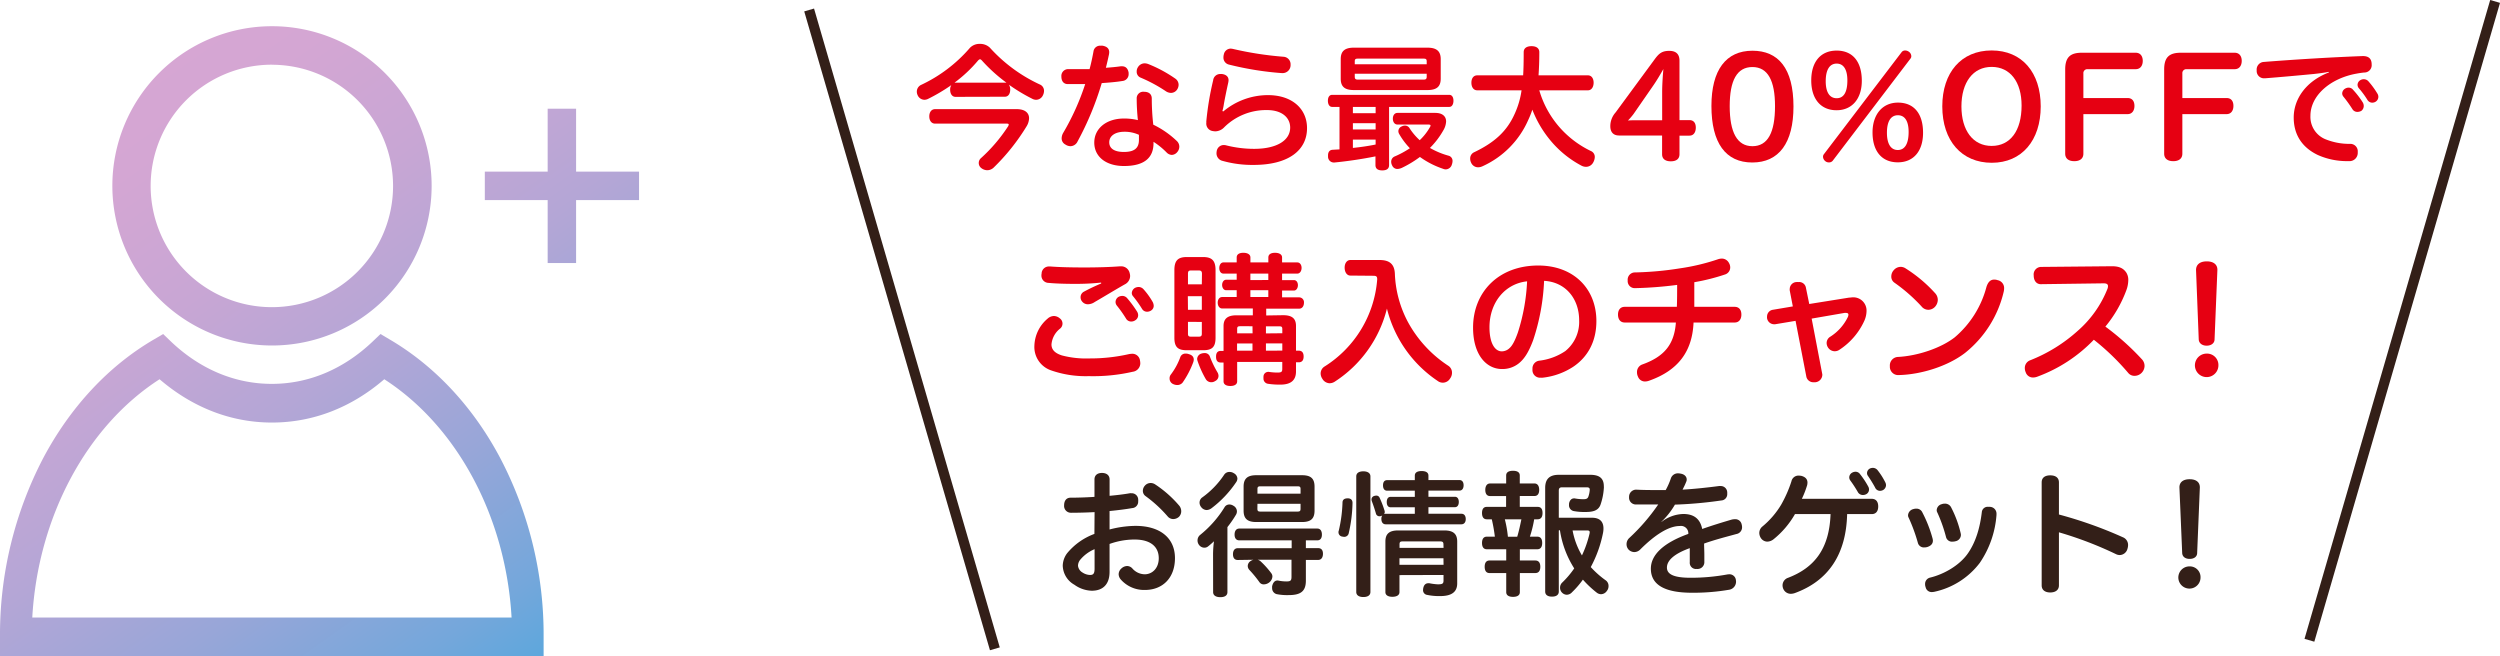 <svg xmlns="http://www.w3.org/2000/svg" xmlns:xlink="http://www.w3.org/1999/xlink" viewBox="0 0 734.3 192.71"><defs><style>.cls-1{fill:url(#名称未設定グラデーション_8);}.cls-2{fill:url(#名称未設定グラデーション_8-2);}.cls-3{fill:url(#名称未設定グラデーション_8-3);}.cls-4{fill:#e60012;}.cls-5{fill:#331f18;}.cls-6{fill:none;stroke:#331f18;stroke-miterlimit:10;stroke-width:3px;}</style><linearGradient id="名称未設定グラデーション_8" x1="39.47" y1="-2.26" x2="190.22" y2="210.09" gradientUnits="userSpaceOnUse"><stop offset="0" stop-color="#d8a6d3"/><stop offset="0.16" stop-color="#d4a6d3"/><stop offset="0.32" stop-color="#c8a6d4"/><stop offset="0.48" stop-color="#b4a6d6"/><stop offset="0.64" stop-color="#98a6d8"/><stop offset="0.8" stop-color="#74a7db"/><stop offset="0.95" stop-color="#48a7de"/><stop offset="1" stop-color="#3aa7df"/></linearGradient><linearGradient id="名称未設定グラデーション_8-2" x1="-15.89" y1="37.04" x2="134.86" y2="249.39" xlink:href="#名称未設定グラデーション_8"/><linearGradient id="名称未設定グラデーション_8-3" x1="96.13" y1="-42.49" x2="246.88" y2="169.86" xlink:href="#名称未設定グラデーション_8"/></defs><g id="レイヤー_2" data-name="レイヤー 2"><g id="レイヤー_1-2" data-name="レイヤー 1"><path class="cls-1" d="M79.84,101.48A46.89,46.89,0,1,0,33,54.57,46.92,46.92,0,0,0,79.84,101.48Zm0-82.46A35.6,35.6,0,1,1,44.25,54.61,35.62,35.62,0,0,1,79.84,19Z"/><path class="cls-2" d="M114.38,99.66l-2.62-1.55-2.29,2.19c-8.54,8.13-18.77,12.45-29.63,12.45s-21.1-4.32-29.64-12.45l-2.28-2.19-2.63,1.55c-13.37,7.77-24.68,19.91-32.7,35.09A112.2,112.2,0,0,0,0,187v5.69H159.67v-5.64a111.74,111.74,0,0,0-12.62-52.27C139.07,119.61,127.75,107.48,114.38,99.66ZM9.48,181.39c1.65-29.37,15.85-56.14,37.39-70,9.7,8.32,21,12.72,33,12.72s23.31-4.36,33-12.72c21.5,13.86,35.74,40.59,37.39,70Z"/><polygon class="cls-3" points="187.7 50.41 169.21 50.41 169.21 31.93 160.86 31.93 160.86 50.41 142.4 50.41 142.4 58.77 160.86 58.77 160.86 77.26 169.21 77.26 169.21 58.77 187.7 58.77 187.7 50.41"/><path class="cls-4" d="M280.65,28.45c-1,0-1.57-.9-1.57-2.08a2.46,2.46,0,0,1,.35-1.38,52.39,52.39,0,0,1-6.91,4.09,2.53,2.53,0,0,1-1,.23,2.22,2.22,0,0,1-2-1.37,2.38,2.38,0,0,1-.23-1,2.18,2.18,0,0,1,1.25-2,42.89,42.89,0,0,0,14.34-10.88,3.9,3.9,0,0,1,2.95-1.17A4.08,4.08,0,0,1,290.74,14a45.44,45.44,0,0,0,14.65,10.8,2,2,0,0,1,1.26,1.92,2.94,2.94,0,0,1-.32,1.26,2.22,2.22,0,0,1-2,1.33,2.34,2.34,0,0,1-1-.23,51.09,51.09,0,0,1-7-4.21,2.59,2.59,0,0,1,.39,1.46c0,1.18-.55,2.08-1.57,2.08Zm18,3.61c2.35,0,3.61,1.06,3.61,2.67a4.81,4.81,0,0,1-.75,2.4,61.41,61.41,0,0,1-9.7,12.14A2.79,2.79,0,0,1,290,50a2.9,2.9,0,0,1-1.77-.63,1.85,1.85,0,0,1-.75-1.49,1.88,1.88,0,0,1,.67-1.45A47,47,0,0,0,296,37.25a1.25,1.25,0,0,0,.28-.67c0-.2-.2-.27-.59-.27H274.64c-1.06,0-1.69-.91-1.69-2.13s.63-2.12,1.69-2.12Zm-3.42-7.77a1.29,1.29,0,0,1,.39,0,47,47,0,0,1-7.15-6.45c-.27-.31-.47-.43-.62-.43s-.4.16-.63.43a40.22,40.22,0,0,1-6.88,6.45.88.88,0,0,1,.32,0Z"/><path class="cls-4" d="M316.51,41.53a2.35,2.35,0,0,1-2.09,1.41,2.78,2.78,0,0,1-1.53-.51,2,2,0,0,1-1.06-1.84A3.32,3.32,0,0,1,312.3,39a71.85,71.85,0,0,0,6.44-14.3c-1.1,0-2.31,0-3.53,0h-1.57c-1.22,0-1.89-.87-1.89-2.2a2,2,0,0,1,2-2.2h2.59c1.26,0,2.51,0,3.69,0,.47-1.73.83-3.46,1.14-5.14a1.94,1.94,0,0,1,2.12-1.73,2.93,2.93,0,0,1,.59,0c1.22.23,1.92.82,1.92,1.92a5.26,5.26,0,0,1-.07.63c-.24,1.14-.55,2.51-.91,3.93,1.57-.12,3-.24,4.36-.44a1.75,1.75,0,0,1,.39,0c1.1,0,1.73.7,1.93,1.88v.32a2,2,0,0,1-1.85,2.12c-1.84.31-4,.47-6.05.62A88.39,88.39,0,0,1,316.51,41.53Zm22.3.51c0,4.12-2.47,6.72-8.68,6.72-5.3,0-8.72-2.75-8.72-6.88s3.54-7.07,8.72-7.07a17.13,17.13,0,0,1,4.09.47,62,62,0,0,1-.35-6.32,1.92,1.92,0,0,1,2.19-2c1.3,0,2.24.63,2.24,2a68.14,68.14,0,0,0,.44,7.66,26.85,26.85,0,0,1,6.91,4.79,2.28,2.28,0,0,1,.74,1.65,2.44,2.44,0,0,1-.58,1.57,2.19,2.19,0,0,1-1.61.87,2.25,2.25,0,0,1-1.5-.67,22.29,22.29,0,0,0-3.89-3.18Zm-8.56-3.34c-2.71,0-4.44,1.22-4.44,3.1s1.61,2.83,4.29,2.83c2.94,0,4.43-1,4.43-3.53,0-.47,0-.91,0-1.5A10,10,0,0,0,330.25,38.7Zm14.93-15.63a2.22,2.22,0,0,1,1,1.84,2.6,2.6,0,0,1-.43,1.38,2.2,2.2,0,0,1-1.81,1,2.85,2.85,0,0,1-1.41-.43,43.75,43.75,0,0,0-7.58-4.09A1.83,1.83,0,0,1,333.87,21a2.23,2.23,0,0,1,.39-1.3,2.32,2.32,0,0,1,1.92-1.1,3.26,3.26,0,0,1,1.06.2A39.1,39.1,0,0,1,345.18,23.07Z"/><path class="cls-4" d="M359.31,32.73a20.41,20.41,0,0,1,13.12-4.79c7.07,0,11.47,4,11.47,9.7,0,6.48-5.42,10.8-15.67,10.8a32.2,32.2,0,0,1-9.11-1.18A2.27,2.27,0,0,1,357.31,45a4.68,4.68,0,0,1,.08-.71,2.1,2.1,0,0,1,2.08-1.69,2.92,2.92,0,0,1,.79.12,33.5,33.5,0,0,0,8.09,1c6.6,0,10.6-2.44,10.6-6.25,0-2.78-2.24-5.14-6.83-5.14a17.51,17.51,0,0,0-12.49,5A3.75,3.75,0,0,1,357,38.58a4.78,4.78,0,0,1-.75-.08A2.2,2.2,0,0,1,354.33,36a1.87,1.87,0,0,1,0-.47,85.18,85.18,0,0,1,2-11.94,2.06,2.06,0,0,1,2.12-1.85,1.87,1.87,0,0,1,.47,0c1.22.16,1.93.79,1.93,1.81a4.34,4.34,0,0,1-.08.67c-.55,2.47-1.06,5-1.3,6.4a14.44,14.44,0,0,1-.43,2ZM377,16.67A2.21,2.21,0,0,1,379.07,19v.27a2.34,2.34,0,0,1-2.47,2.2h-.16a91.18,91.18,0,0,1-15.51-2.51,2.09,2.09,0,0,1-1.58-2.16,3,3,0,0,1,.12-.83,2.07,2.07,0,0,1,2-1.69,3.77,3.77,0,0,1,.62.08A99.54,99.54,0,0,0,377,16.67Z"/><path class="cls-4" d="M391.28,31.4c-.82,0-1.25-.79-1.25-1.81s.43-1.73,1.25-1.73h34.41c.79,0,1.22.71,1.22,1.73s-.43,1.81-1.22,1.81H408V48.48c0,1.06-.67,1.57-2,1.57s-2-.51-2-1.57V45.93c-4.05.82-8.41,1.45-12.06,1.8h-.23A1.7,1.7,0,0,1,390.07,46v-.36c0-1,.47-1.61,1.37-1.65l2-.11V31.4Zm28-17.4c2.75,0,3.89,1.1,3.89,3.37v5.74c0,2.28-1.14,3.34-3.89,3.34H397.65c-2.75,0-3.85-1.06-3.85-3.34V17.37c0-2.27,1.1-3.37,3.85-3.37ZM397.37,33.24h6.68V31.4h-6.68Zm0,4.79h6.68V36.19h-6.68Zm0,5.42c2.2-.23,4.48-.55,6.68-1V41h-6.68Zm21.68-24.58V18c0-.63-.27-.78-.9-.78H398.79c-.59,0-.87.15-.87.78v.87Zm-21.13,3.69c0,.63.28.82.87.82h19.36c.63,0,.9-.19.9-.82v-.9H397.92Zm23.65,10.6c2.08,0,3.18,1,3.18,2.52a5.63,5.63,0,0,1-.83,2.63A23.61,23.61,0,0,1,420,43.45a23.24,23.24,0,0,0,5.46,2.28,1.55,1.55,0,0,1,1.18,1.57,3.14,3.14,0,0,1-.19,1,1.92,1.92,0,0,1-1.77,1.45,1.86,1.86,0,0,1-.79-.16,25.42,25.42,0,0,1-6.83-3.49,31.7,31.7,0,0,1-5.34,3.22,3.6,3.6,0,0,1-1.26.31,1.66,1.66,0,0,1-1.57-1.06,2.2,2.2,0,0,1-.27-1.06,1.66,1.66,0,0,1,1.06-1.57,27.68,27.68,0,0,0,4.43-2.4A20.92,20.92,0,0,1,411,39.41a1.69,1.69,0,0,1-.27-.91,1.53,1.53,0,0,1,1-1.37,2,2,0,0,1,.94-.24,1.53,1.53,0,0,1,1.33.75A17.81,17.81,0,0,0,417,41.18a16.47,16.47,0,0,0,2.95-3.74,1.17,1.17,0,0,0,.23-.59c0-.19-.23-.27-.7-.27h-9c-.86,0-1.37-.75-1.37-1.73s.51-1.69,1.37-1.69Z"/><path class="cls-4" d="M452.12,26.53a28.61,28.61,0,0,0,6.25,11.19,28.87,28.87,0,0,0,8.91,6.64,1.87,1.87,0,0,1,1.14,1.8,3.51,3.51,0,0,1-.47,1.57A2.39,2.39,0,0,1,465.83,49a2.94,2.94,0,0,1-1.34-.35,30.15,30.15,0,0,1-9.58-8,32.15,32.15,0,0,1-4.83-8.44,25.66,25.66,0,0,1-1.22,3.06,26.61,26.61,0,0,1-13.39,13.55,3.11,3.11,0,0,1-1.3.32,2.22,2.22,0,0,1-2.08-1.38,2.66,2.66,0,0,1-.27-1.21A2,2,0,0,1,433,44.71c6-2.87,9.63-6.17,11.91-11.31a24.79,24.79,0,0,0,2-6.87h-13c-1.14,0-1.73-1-1.73-2.24s.59-2.16,1.73-2.16h13.47c.12-2,.16-4.21.16-6.8,0-1.22.94-1.77,2.31-1.77s2.28.59,2.28,1.77c0,2.44-.08,4.68-.23,6.8h14.49c1.14,0,1.69,1,1.69,2.16s-.55,2.24-1.69,2.24Z"/><path class="cls-4" d="M475.57,39.8c-1.61,0-2.59-.9-2.59-2.75a6.08,6.08,0,0,1,1.53-4l11.58-15.75c1.18-1.57,2.05-2.36,4.21-2.36,1.84,0,3,.82,3,2.91V35.28h2.91c1.33,0,1.88.95,1.88,2.2s-.55,2.36-1.88,2.36h-2.91V45.3c0,1.37-.94,2.08-2.55,2.08s-2.56-.71-2.56-2.08V39.8Zm4.24-6.32a20.49,20.49,0,0,1-1.65,1.92c.82-.08,1.81-.08,2.51-.08h7.54V27c0-1.85.16-4.56.36-6.72-.83,1.45-1.85,3.22-2.91,4.75Z"/><path class="cls-4" d="M526.78,31.28c0,10.72-4.28,16.45-12.1,16.45s-12-5.73-12-16.61c0-10.56,4.28-16.22,12.05-16.22C522.27,14.9,526.78,20,526.78,31.28Zm-18.73-.08c0,7.62,2.16,11.74,6.67,11.74s6.64-4,6.64-11.78c0-7.42-2.08-11.47-6.64-11.47S508.05,23.66,508.05,31.2Z"/><path class="cls-4" d="M546.85,23.74c0,5.22-2.83,8.64-7.42,8.64S532,29.12,532,23.62s2.79-8.76,7.47-8.76S546.85,18.08,546.85,23.74Zm-8.52,23.44a1.36,1.36,0,0,1-1.14.52,1.56,1.56,0,0,1-1.1-.4,1.7,1.7,0,0,1-.63-1.25,1.2,1.2,0,0,1,.28-.79l22.85-30a1.26,1.26,0,0,1,1-.43,1.86,1.86,0,0,1,1.06.35,1.65,1.65,0,0,1,.74,1.34,1.11,1.11,0,0,1-.23.67Zm-2.08-23.33c0,3.23,1.13,5,3.22,5s3.14-1.8,3.14-5.22c0-3.18-1.1-4.95-3.14-4.95S536.25,20.44,536.25,23.85ZM564.84,39c0,5.34-2.75,8.68-7.42,8.68S550,44.44,550,38.9c0-5.27,2.91-8.76,7.47-8.76C562.13,30.14,564.84,33.32,564.84,39Zm-10.61,0c0,3.26,1.14,5.06,3.19,5.06s3.18-1.8,3.18-5.3c0-3.18-1.1-4.91-3.15-4.91S554.23,35.6,554.23,39Z"/><path class="cls-4" d="M599.4,31.24c0,10-5.54,16.57-14.37,16.57s-14.54-6.44-14.54-16.57c0-9.94,5.58-16.42,14.5-16.42S599.4,21.3,599.4,31.24Zm-23.29,0c0,7.11,3.42,11.62,8.88,11.62s8.79-4.43,8.79-11.86c0-6.91-3.33-11.35-8.79-11.35S576.11,24.17,576.11,31.28Z"/><path class="cls-4" d="M611.93,45.14c0,1.42-1,2.2-2.67,2.2s-2.67-.78-2.67-2.2V20.4c0-3.54,1.45-4.91,4.87-4.91h15.83c1.37,0,2.08,1,2.08,2.39s-.71,2.44-2.08,2.44H613.15a1.15,1.15,0,0,0-1.22,1.26V28.8h13c1.37,0,2,.95,2,2.32s-.71,2.4-2,2.4h-13Z"/><path class="cls-4" d="M641,45.14c0,1.42-1,2.2-2.67,2.2s-2.67-.78-2.67-2.2V20.4c0-3.54,1.45-4.91,4.87-4.91h15.83c1.37,0,2.08,1,2.08,2.39s-.71,2.44-2.08,2.44H642.17A1.15,1.15,0,0,0,641,21.58V28.8h13c1.38,0,2,.95,2,2.32s-.7,2.4-2,2.4H641Z"/><path class="cls-4" d="M684,21.11c-1.61.31-3.11.47-4.36.62-4.95.47-9.78.91-14.26,1.26h-.2a2.14,2.14,0,0,1-2.35-2.12v-.28a2.23,2.23,0,0,1,2-2.39c8.95-.71,19.87-1.38,29.1-1.73h.12c1.73,0,2.48.83,2.55,2.24v.16a2.16,2.16,0,0,1-2.23,2.43c-.67.08-1.34.16-2.17.32C684.43,23,678.62,28.1,678.62,34a7.1,7.1,0,0,0,4.67,7,18.74,18.74,0,0,0,6.87,1.26,2.19,2.19,0,0,1,2.36,2.35v.28a2.42,2.42,0,0,1-2.67,2.43,20.93,20.93,0,0,1-9.07-1.8c-4.52-2.16-7.07-5.86-7.07-11,0-5.5,3.69-10.72,10.33-13.24Zm5.81,4.63a1.66,1.66,0,0,1,1.33.63A26.2,26.2,0,0,1,694,30.1a2.07,2.07,0,0,1,.28,1,1.8,1.8,0,0,1-.75,1.49,2.63,2.63,0,0,1-1.1.28,1.69,1.69,0,0,1-1.49-.83,38,38,0,0,0-2.63-3.65,1.54,1.54,0,0,1-.36-.94,1.68,1.68,0,0,1,.87-1.42A2,2,0,0,1,689.81,25.74Zm4.48-2.47a1.79,1.79,0,0,1,1.37.62,24.29,24.29,0,0,1,2.59,3.54,1.79,1.79,0,0,1,.32,1,1.71,1.71,0,0,1-.75,1.41,1.92,1.92,0,0,1-1,.32,1.69,1.69,0,0,1-1.49-.87,25.73,25.73,0,0,0-2.52-3.41,1.62,1.62,0,0,1-.35-.95,1.64,1.64,0,0,1,.86-1.41A1.85,1.85,0,0,1,694.29,23.27Z"/><path class="cls-5" d="M321.5,150.42c-2.24.12-4.87.19-6.95.19a2,2,0,0,1-2-2.16c0-1.33.62-2.27,1.92-2.27,2,0,4.6-.08,7-.24v-5.11c0-1.25.87-1.92,2.2-1.92s2.24.67,2.24,1.92v4.8c2.12-.2,4.2-.44,5.93-.75a1.87,1.87,0,0,1,.47,0,1.89,1.89,0,0,1,2,1.81,2.69,2.69,0,0,1,0,.55,1.89,1.89,0,0,1-1.77,2c-2,.35-4.28.63-6.64.86v5.42a30.75,30.75,0,0,1,7.62-1.06c7.3,0,11.59,3.62,11.59,9.47s-3.66,9.35-8.8,9.35a9.13,9.13,0,0,1-7.11-3.07,2.45,2.45,0,0,1-.63-1.57,2.31,2.31,0,0,1,.83-1.69,2.54,2.54,0,0,1,1.64-.7,2.1,2.1,0,0,1,1.54.7,4.91,4.91,0,0,0,3.65,1.73c2.2,0,4.12-1.77,4.12-4.71,0-3.34-2.35-5.5-7.11-5.5a21.76,21.76,0,0,0-7.34,1.3v8.21c0,3.61-1.92,5.53-5.22,5.53a9.15,9.15,0,0,1-5.11-1.76,6.63,6.63,0,0,1-3.42-5.62,6.31,6.31,0,0,1,1.3-3.65,18.82,18.82,0,0,1,8-5.66Zm0,10.88a11.09,11.09,0,0,0-4.24,3.14,2.86,2.86,0,0,0-.63,1.73,2.64,2.64,0,0,0,1.34,2,4.27,4.27,0,0,0,2.2.71c1,0,1.33-.47,1.33-1.89Zm24.9-12.73a2.59,2.59,0,0,1,.55,1.57,2.31,2.31,0,0,1-.66,1.65,2.53,2.53,0,0,1-1.69.67,2.14,2.14,0,0,1-1.61-.75,38.07,38.07,0,0,0-6.52-6,1.88,1.88,0,0,1-.79-1.57,2.28,2.28,0,0,1,.63-1.53,2.23,2.23,0,0,1,1.69-.74,2.39,2.39,0,0,1,1.33.43A33.19,33.19,0,0,1,346.4,148.57Z"/><path class="cls-5" d="M356.3,162.91a29.73,29.73,0,0,1,.27-3.93,22.66,22.66,0,0,1-1.76,1.53,1.72,1.72,0,0,1-1.06.36,2,2,0,0,1-1.61-.87,2.12,2.12,0,0,1-.4-1.26,2.06,2.06,0,0,1,.75-1.61,31.72,31.72,0,0,0,7.15-8.09,1.62,1.62,0,0,1,1.45-.86,2.19,2.19,0,0,1,1.22.39,1.91,1.91,0,0,1,1,1.61,2,2,0,0,1-.24.94,31.8,31.8,0,0,1-2.55,3.7v19.09c0,1-.78,1.49-2.08,1.49s-2.12-.51-2.12-1.49Zm7.15-22.35a1.9,1.9,0,0,1-.32,1,31.9,31.9,0,0,1-7.26,7.7,2.56,2.56,0,0,1-1.46.55,2.09,2.09,0,0,1-1.57-.83,2.12,2.12,0,0,1-.51-1.33,1.87,1.87,0,0,1,.83-1.57,25.7,25.7,0,0,0,6.4-6.64,1.81,1.81,0,0,1,1.57-.82,2.27,2.27,0,0,1,1.3.39A1.88,1.88,0,0,1,363.45,140.56Zm.11,23.92c-.94,0-1.41-.63-1.41-1.69s.47-1.77,1.41-1.77h15.83v-2.31H364c-.95,0-1.38-.71-1.38-1.69s.43-1.77,1.38-1.77h22.93c.91,0,1.34.75,1.34,1.77s-.43,1.69-1.34,1.69h-3.37V161h3.61c.9,0,1.41.55,1.41,1.65s-.51,1.81-1.41,1.81h-3.61v6.09c0,3.1-1.5,4.24-5,4.24a15.89,15.89,0,0,1-3.58-.28,1.79,1.79,0,0,1-1.33-1.84,1.83,1.83,0,0,1,0-.47c.23-1.1.82-1.69,1.49-1.69a.51.51,0,0,1,.24,0,11.93,11.93,0,0,0,2.47.27c1.18,0,1.49-.23,1.49-1.37v-5h-9.93a2.09,2.09,0,0,1,.82.43,25.65,25.65,0,0,1,3.18,3.54,1.55,1.55,0,0,1,.32.94,2.36,2.36,0,0,1-.95,1.77,2.63,2.63,0,0,1-1.53.55,1.51,1.51,0,0,1-1.29-.59,34.29,34.29,0,0,0-3-3.66,1.71,1.71,0,0,1-.47-1.14,1.76,1.76,0,0,1,.82-1.45,2.83,2.83,0,0,1,.83-.39Zm18.86-24.9c2.63,0,3.69,1,3.69,3.38v7c0,2.35-1.06,3.37-3.69,3.37H369c-2.63,0-3.73-1-3.73-3.37v-7c0-2.36,1.1-3.38,3.73-3.38ZM382,145v-1.38c0-.62-.23-.78-.9-.78H370.24c-.67,0-.9.16-.9.78V145Zm-12.68,4.44c0,.66.23.82.9.82h10.88c.67,0,.9-.16.9-.82v-1.46H369.34Z"/><path class="cls-5" d="M397.26,147.71v.08a42.71,42.71,0,0,1-1.1,8.79,1.33,1.33,0,0,1-1.41,1.1,2.42,2.42,0,0,1-.47-.07,1.27,1.27,0,0,1-1.14-1.26,1,1,0,0,1,.08-.47,41.12,41.12,0,0,0,1.1-8.25c0-.94.66-1.26,1.53-1.26S397.26,146.8,397.26,147.71Zm1.1-7.78c0-1,.83-1.49,2.08-1.49s2.08.51,2.08,1.49v33.94c0,1-.82,1.49-2.08,1.49s-2.08-.51-2.08-1.49Zm7.58,11.51a1.56,1.56,0,0,1-.71.2,1.06,1.06,0,0,1-1.1-.83c-.31-1.1-.78-2.51-1.17-3.53a1.59,1.59,0,0,1-.12-.59,1.07,1.07,0,0,1,.74-1,2.21,2.21,0,0,1,.67-.12,1,1,0,0,1,.95.59,28.69,28.69,0,0,1,1.41,3.65,1.56,1.56,0,0,1,.12.59,1,1,0,0,1-.2.59,1.93,1.93,0,0,1,.47-.08h8.56V149h-7.11c-.74,0-1.13-.58-1.13-1.53s.39-1.53,1.13-1.53h7.11v-1.81h-8.13c-.78,0-1.21-.58-1.21-1.57s.43-1.53,1.21-1.53h8.13v-1.33c0-.91.75-1.34,2-1.34s2,.43,2,1.34V141h9.11c.79,0,1.22.59,1.22,1.53s-.43,1.57-1.22,1.57h-9.11v1.81h7.78c.74,0,1.14.63,1.14,1.53s-.4,1.53-1.14,1.53h-7.78v1.93h9.7c.79,0,1.26.59,1.26,1.57S430,154,429.23,154H407c-.78,0-1.26-.59-1.26-1.57a1.75,1.75,0,0,1,.28-1.06Zm5.11,17.48v5c0,.9-.83,1.37-2.08,1.37s-2.05-.47-2.05-1.37V159.06c0-2.28,1.14-3.26,3.77-3.26H424.2c2.64,0,3.81,1,3.81,3.26v12.29c0,2.67-1.84,3.73-5,3.73a17.17,17.17,0,0,1-3.85-.35,1.38,1.38,0,0,1-1.18-1.45,3.29,3.29,0,0,1,.08-.63c.23-1,.82-1.34,1.45-1.34a.88.88,0,0,1,.32,0,16.51,16.51,0,0,0,2.47.32c1.3,0,1.69-.16,1.69-1.1v-1.65Zm12.92-9c0-.78-.31-.9-1.1-.9h-10.8c-.75,0-1,.12-1,.9v1H424Zm0,4.05H411.05v1.92H424Z"/><path class="cls-5" d="M437.64,145.7c-.91,0-1.38-.7-1.38-1.8s.47-1.89,1.38-1.89h4.75v-2.35c0-.91.7-1.38,2-1.38s2,.47,2,1.38V142h4.29c.94,0,1.41.75,1.41,1.89s-.47,1.8-1.41,1.8h-4.29v3.19h5.23c1,0,1.45.62,1.45,1.8s-.47,1.85-1.45,1.85h-1a33.61,33.61,0,0,1-1.26,5.1h2.16c1,0,1.45.67,1.45,1.85s-.47,1.85-1.45,1.85h-5.11v3.3h4.52c1,0,1.49.66,1.49,1.84s-.47,1.85-1.49,1.85h-4.52v5.61c0,.91-.74,1.38-2,1.38s-2-.47-2-1.38v-5.61h-4.91c-.94,0-1.42-.67-1.42-1.85s.48-1.84,1.42-1.84h4.91v-3.3h-5.7c-.94,0-1.41-.67-1.41-1.85s.47-1.85,1.41-1.85h2.36a46.52,46.52,0,0,0-.9-5.1h-1.46c-.94,0-1.41-.67-1.41-1.85s.47-1.8,1.41-1.8h5.66V145.7Zm8,11.94c.51-1.68.86-3.37,1.22-5.1H442a33,33,0,0,1,.9,5.1Zm12.21-1.84v17.95c0,.94-.7,1.49-2,1.49s-2-.55-2-1.49V143.31c0-2.63,1.29-3.85,4-3.85h9.23c2.75,0,4,1.06,4,3.38a2.79,2.79,0,0,1,0,.55,18.26,18.26,0,0,1-1,4.91c-.63,1.65-2.16,2.08-4.32,2.08a16.89,16.89,0,0,1-3.58-.28,1.73,1.73,0,0,1-1.33-1.8V148c.12-1,.74-1.61,1.41-1.61a.51.51,0,0,1,.24,0,15,15,0,0,0,2.55.24c.83,0,1.22-.16,1.45-.67a7.2,7.2,0,0,0,.44-2.08v-.08c0-.51-.32-.67-.95-.67h-7.14c-.67,0-1,.24-1,.94v8h9.74c2.36,0,3.38,1.21,3.38,3.14a6.64,6.64,0,0,1-.15,1.41,35.73,35.73,0,0,1-3.58,9.94,27.07,27.07,0,0,0,4.44,3.93,2,2,0,0,1,.78,1.65,2.22,2.22,0,0,1-.51,1.45,2.1,2.1,0,0,1-1.69.94,2.13,2.13,0,0,1-1.33-.51,30.44,30.44,0,0,1-4-3.77,26.07,26.07,0,0,1-3.18,3.69,2.13,2.13,0,0,1-1.57.75,2,2,0,0,1-1.3-.55,2,2,0,0,1-.66-1.53,2.06,2.06,0,0,1,.55-1.42,26.47,26.47,0,0,0,3.61-4.24,28.88,28.88,0,0,1-4.2-11.23Zm4.05,0a22.27,22.27,0,0,0,2.75,7.34,32.26,32.26,0,0,0,2.2-6.28,2.66,2.66,0,0,0,.08-.51c0-.43-.24-.55-.83-.55Z"/><path class="cls-5" d="M488,153.32a10.85,10.85,0,0,1,6.44-2.35c2.94,0,4.91,1.29,5.53,4.4,3-1.06,6.09-2,8.65-2.75a4,4,0,0,1,.94-.12,1.89,1.89,0,0,1,2,1.53,3,3,0,0,1,.12.83,2,2,0,0,1-1.69,2c-2.71.75-6.13,1.61-9.46,2.79,0,1.1.07,2.24.07,3.34,0,.7,0,1.37,0,2a2,2,0,0,1-2.23,2.12,1.82,1.82,0,0,1-2.05-2V161c-4.79,1.73-6.71,3.73-6.71,5.7s2,3,6.95,3a58.93,58.93,0,0,0,10.6-.94,4.29,4.29,0,0,1,.71-.08,1.89,1.89,0,0,1,2,1.73,2.4,2.4,0,0,1-1.88,2.79,62.16,62.16,0,0,1-11,.9c-7.89,0-12.1-2.24-12.1-7.07,0-4,3.58-7.54,11-10.21a2.16,2.16,0,0,0-2.51-2.32c-3.18,0-7.19,2.48-11.59,6.88a2.51,2.51,0,0,1-1.77.78,2.48,2.48,0,0,1-1.61-.67,2.31,2.31,0,0,1-.66-1.65,2.46,2.46,0,0,1,.78-1.8,57.88,57.88,0,0,0,8.52-9.86h-1.8c-1.53,0-3.34,0-4.83,0a2,2,0,0,1-1.93-2.16v-.2a2.09,2.09,0,0,1,2.12-2c1.42.08,3.3.12,5.38.12h3.26a20.17,20.17,0,0,0,1.5-3.38,2.17,2.17,0,0,1,2.2-1.53,4.22,4.22,0,0,1,.66.08c1.18.19,1.81.9,1.81,1.73a1.49,1.49,0,0,1-.16.7c-.31.79-.66,1.49-1.06,2.28,2.91-.16,6.84-.55,10.69-1.06a1.53,1.53,0,0,1,.43,0,1.89,1.89,0,0,1,2,1.85,1.26,1.26,0,0,1,0,.39,1.84,1.84,0,0,1-1.77,2,121.64,121.64,0,0,1-13.59,1.22,22.46,22.46,0,0,1-4,5.07Z"/><path class="cls-5" d="M542.54,151c-.28,11.78-5.46,19.6-15.4,23.21a3.71,3.71,0,0,1-1.1.2,2.38,2.38,0,0,1-2.2-1.34,2.6,2.6,0,0,1-.27-1.14,2.34,2.34,0,0,1,1.57-2.2c7.89-3,12.18-8.64,12.53-18.73H527.22a26,26,0,0,1-6.28,7.38,3.14,3.14,0,0,1-1.81.71,2.31,2.31,0,0,1-1.73-.79,2.81,2.81,0,0,1-.66-1.76,2.47,2.47,0,0,1,.86-1.85,24.88,24.88,0,0,0,5.58-6.48,36.82,36.82,0,0,0,3-6.83,2.11,2.11,0,0,1,2.12-1.69,7.22,7.22,0,0,1,.75.07c1.25.32,1.84,1,1.84,2a4.17,4.17,0,0,1-.08.7,27.4,27.4,0,0,1-1.57,4.05h20.51c1.25,0,1.92.83,1.92,2.24S551,151,549.77,151ZM545,138.56a1.6,1.6,0,0,1,1.3.66,25.19,25.19,0,0,1,2.47,3.74,1.74,1.74,0,0,1,.2.78,1.55,1.55,0,0,1-.82,1.41,2,2,0,0,1-.95.24,1.67,1.67,0,0,1-1.45-.75,37.26,37.26,0,0,0-2.32-3.57,1.52,1.52,0,0,1-.27-.86,1.61,1.61,0,0,1,.86-1.38A2,2,0,0,1,545,138.56Zm5.11-1.14a1.82,1.82,0,0,1,1.45.78,20.19,20.19,0,0,1,2.16,3.42,1.87,1.87,0,0,1,.24.86,1.7,1.7,0,0,1-.87,1.46,2,2,0,0,1-.9.23,1.58,1.58,0,0,1-1.45-1,38,38,0,0,0-2.08-3.38,1.35,1.35,0,0,1-.28-.82,1.55,1.55,0,0,1,.9-1.38A2.27,2.27,0,0,1,550.12,137.42Z"/><path class="cls-5" d="M562.84,149.4a1.88,1.88,0,0,1,1.81,1.14,37.72,37.72,0,0,1,3,7.69,3.17,3.17,0,0,1,.08.55c0,1-.66,1.57-1.65,1.89a3.19,3.19,0,0,1-.86.12,1.81,1.81,0,0,1-1.89-1.3,50.06,50.06,0,0,0-2.71-7.42,1.4,1.4,0,0,1-.19-.75,2,2,0,0,1,1.49-1.77A3,3,0,0,1,562.84,149.4ZM586.41,151v.27a28.71,28.71,0,0,1-4.91,14.06,22.76,22.76,0,0,1-13.35,8.49,4.48,4.48,0,0,1-.67.08,1.8,1.8,0,0,1-1.89-1.46,2.17,2.17,0,0,1-.15-.86,1.89,1.89,0,0,1,1.49-1.93c4.12-1,8.6-3.61,11-7s3.62-7.62,4.17-12.21a1.71,1.71,0,0,1,1.92-1.57,1.83,1.83,0,0,1,.47,0A2,2,0,0,1,586.41,151Zm-17.56-1.18a1.9,1.9,0,0,1,1.46-1.73,2.48,2.48,0,0,1,.9-.16,2,2,0,0,1,1.92,1.18,31.92,31.92,0,0,1,2.75,7.47,2.94,2.94,0,0,1,.08.54,1.94,1.94,0,0,1-1.57,1.85,3.42,3.42,0,0,1-.86.12,1.79,1.79,0,0,1-1.93-1.3,43.74,43.74,0,0,0-2.55-7.22A1.41,1.41,0,0,1,568.85,149.79Z"/><path class="cls-5" d="M604.75,171.94c0,1.38-1.06,2.08-2.55,2.08s-2.52-.7-2.52-2.08V141.7c0-1.42,1-2.08,2.52-2.08s2.55.66,2.55,2.08v9.42a123.6,123.6,0,0,1,18.77,6.68,2.43,2.43,0,0,1,1.54,2.32,4,4,0,0,1-.2,1.14,2.41,2.41,0,0,1-2.24,1.77,2.51,2.51,0,0,1-1.14-.28,108.64,108.64,0,0,0-16.73-6.4Z"/><path class="cls-5" d="M646.34,169.62a3.26,3.26,0,1,1-3.26-3.26A3.15,3.15,0,0,1,646.34,169.62Zm-6.2-26.47c0-1.49,1.06-2.39,3-2.39s3,.9,3,2.39l-.79,19.25c0,1.1-.9,1.76-2.2,1.76s-2.16-.66-2.2-1.76Z"/><path class="cls-4" d="M307.68,93.61a2.84,2.84,0,0,1,1.87-.79,2.68,2.68,0,0,1,1.7.66,1.89,1.89,0,0,1,.08,3.07,6.6,6.6,0,0,0-2.49,4.62c0,1.53,1,2.57,3.08,3.23a27.92,27.92,0,0,0,8.1.88A51.52,51.52,0,0,0,331.65,104a6.55,6.55,0,0,1,.83-.09,2.26,2.26,0,0,1,2.36,2,4.67,4.67,0,0,1,.09.79,2.53,2.53,0,0,1-2.21,2.49,52.15,52.15,0,0,1-12.91,1.29,30.83,30.83,0,0,1-11.13-1.71,7.25,7.25,0,0,1-4.86-7.22A10.8,10.8,0,0,1,307.68,93.61ZM323.42,83a71.92,71.92,0,0,1-7.52.38c-2.86,0-5.77-.08-7.93-.29a2.13,2.13,0,0,1-2.08-2.25,1.15,1.15,0,0,1,.05-.41,2.13,2.13,0,0,1,2.24-2.16h.33c2.66.21,6.27.29,10.05.29s7.64-.12,10.3-.33h.25a2.54,2.54,0,0,1,2.7,2,3.24,3.24,0,0,1,.13.83,2.77,2.77,0,0,1-1.54,2.45c-2.66,1.5-6.11,3.61-8.85,5.19a3.64,3.64,0,0,1-2,.67,2.13,2.13,0,0,1-1.66-.75,1.89,1.89,0,0,1-.5-1.33,1.81,1.81,0,0,1,.91-1.58,55.15,55.15,0,0,1,5.15-2.45Zm6.23,3.91a1.89,1.89,0,0,1,1.41.66,32.69,32.69,0,0,1,2.95,4,2.06,2.06,0,0,1,.29,1,1.74,1.74,0,0,1-.83,1.49,2.06,2.06,0,0,1-1.2.38,1.72,1.72,0,0,1-1.46-.75,37.34,37.34,0,0,0-2.82-4,1.73,1.73,0,0,1-.33-.95,1.8,1.8,0,0,1,.87-1.54A2.29,2.29,0,0,1,329.65,86.92Zm4.74-2.62a2,2,0,0,1,1.45.63,21.38,21.38,0,0,1,2.7,3.73,2.6,2.6,0,0,1,.33,1.17,1.62,1.62,0,0,1-.75,1.37,2.12,2.12,0,0,1-1.2.37,1.69,1.69,0,0,1-1.5-.87,33.72,33.72,0,0,0-2.57-3.62,1.5,1.5,0,0,1-.42-1,1.86,1.86,0,0,1,.92-1.5A2.31,2.31,0,0,1,334.39,84.3Z"/><path class="cls-4" d="M350.63,105.61a2.4,2.4,0,0,1-.12.71,26.56,26.56,0,0,1-3.16,6.06,2,2,0,0,1-1.58.71,2.91,2.91,0,0,1-1.45-.42,1.79,1.79,0,0,1-.79-1.54,1.74,1.74,0,0,1,.37-1.12,19.09,19.09,0,0,0,2.79-5.15,1.59,1.59,0,0,1,1.62-1,2.26,2.26,0,0,1,.91.17C350.13,104.28,350.63,104.82,350.63,105.61Zm-5.69-26.29c0-2.87,1.12-3.82,3.66-3.82h4.77c2.54,0,3.66,1,3.66,3.82V99.21c0,2.83-1.12,3.66-3.66,3.66H348.6c-2.54,0-3.66-.83-3.66-3.66Zm8.1,1.12c0-.83-.33-1-1-1h-2.11c-.71,0-1,.13-1,1v3.07H353ZM348.93,91H353V87h-4.11Zm0,3.53v3.49c0,.75.29.87,1,.87H352c.67,0,1-.12,1-.87V94.56Zm2.7,10.88a1.72,1.72,0,0,1,1.33-1.58,2.52,2.52,0,0,1,.79-.12,1.55,1.55,0,0,1,1.57.91,29.36,29.36,0,0,0,2.25,4.7,2.12,2.12,0,0,1,.33,1.08,1.68,1.68,0,0,1-1,1.53,1.93,1.93,0,0,1-1.12.34,1.86,1.86,0,0,1-1.62-.92,29.43,29.43,0,0,1-2.45-5.44A2.09,2.09,0,0,1,351.63,105.44Zm25.25-12.83c2.66,0,3.78,1,3.78,3.16V103h.83c.92,0,1.41.59,1.41,1.71s-.49,1.7-1.41,1.7h-.83v2.7c0,2.57-1.49,3.86-4.57,3.86a22.57,22.57,0,0,1-3.69-.25,1.54,1.54,0,0,1-1.29-1.66,1.83,1.83,0,0,1,0-.46,1.39,1.39,0,0,1,1.33-1.37.47.47,0,0,1,.25,0,16.85,16.85,0,0,0,2.49.2c1.2,0,1.45-.2,1.45-1.12v-2H363.38V112c0,.92-.79,1.37-2,1.37s-2-.45-2-1.37v-5.52h-.79c-1,0-1.41-.58-1.41-1.7s.42-1.71,1.41-1.71h.79V95.77c0-2.12,1.12-3.16,3.82-3.16h4.78v-2H359c-.83,0-1.33-.75-1.33-1.71s.5-1.66,1.33-1.66h4.24v-2h-3.12c-.7,0-1.16-.75-1.16-1.54s.46-1.53,1.16-1.53h3.12V80.36h-3.91c-.74,0-1.2-.71-1.2-1.62s.46-1.66,1.2-1.66h3.91V75.62c0-.91.75-1.37,1.95-1.37s2.08.46,2.08,1.37v1.46h5.27V75.62c0-.91.75-1.37,1.95-1.37s2.08.46,2.08,1.37v1.46h4.49c.74,0,1.24.7,1.24,1.61s-.5,1.67-1.24,1.67h-4.49v1.91h3.49c.71,0,1.16.66,1.16,1.49s-.45,1.58-1.16,1.58h-3.49v2h5A1.43,1.43,0,0,1,383,88.91c0,1-.54,1.75-1.38,1.75h-9.71v2Zm-9,3.24H364.3c-.67,0-.92.12-.92.79v1.29h4.53Zm0,5.07h-4.53V103h4.53Zm4.65-18.65V80.36h-5.27v1.91Zm0,5v-2h-5.27v2Zm4.11,10.64V96.64c0-.67-.25-.79-.91-.79h-3.9v2.08Zm0,5.1v-2.11h-4.81V103Z"/><path class="cls-4" d="M396.62,80.94c-1,0-1.67-1-1.67-2.33s.71-2.24,1.67-2.24h8.59c2.91,0,4.36,1.2,4.49,4a32.73,32.73,0,0,0,3.9,14.33,35.75,35.75,0,0,0,11.88,12.79,2.41,2.41,0,0,1,1,2,2.78,2.78,0,0,1-.58,1.71,2.47,2.47,0,0,1-3.61.7,36,36,0,0,1-14.92-21.26,35.77,35.77,0,0,1-15.28,21.43,2.84,2.84,0,0,1-1.54.5,2.56,2.56,0,0,1-2.16-1.33,2.82,2.82,0,0,1-.49-1.54,2.42,2.42,0,0,1,1.2-2.08,33.22,33.22,0,0,0,15.41-25.5V82c0-.88-.33-1-1.29-1Z"/><path class="cls-4" d="M450.33,99.88c-1.38,3.74-2.71,5.65-4.28,6.89a7.69,7.69,0,0,1-4.9,1.62c-4.49,0-8.48-4.07-8.48-12.17,0-10.38,7.44-18.23,19.15-18.23,10.34,0,17.07,6.77,17.07,16.32,0,6-2.53,10.55-6.81,13.42a20.46,20.46,0,0,1-8.93,3.2,2.83,2.83,0,0,1-.58,0,2.23,2.23,0,0,1-2.45-2,3,3,0,0,1,0-.58,2.28,2.28,0,0,1,2-2.41,17.29,17.29,0,0,0,7.64-2.82,11,11,0,0,0,4.07-9c0-6.48-4.07-11.3-10.3-11.63A63.41,63.41,0,0,1,450.33,99.88Zm-12.84-3.74c0,4.94,1.75,7.06,3.61,7.06a3.32,3.32,0,0,0,2.33-1c.79-.7,1.58-2.2,2.41-4.57a57.57,57.57,0,0,0,2.7-15C442.1,83.31,437.49,88.79,437.49,96.14Z"/><path class="cls-4" d="M509.48,90.12c1.37,0,2,.95,2,2.28s-.66,2.33-2,2.33H497.43c-.37,8.55-4.57,14.08-13,17.07a3.63,3.63,0,0,1-1.2.25,2.17,2.17,0,0,1-2.12-1.42,2.84,2.84,0,0,1-.29-1.28,2.33,2.33,0,0,1,1.53-2.29c6.52-2.32,9.43-5.94,9.89-12.33h-15c-1.37,0-2-1-2-2.33s.66-2.28,2-2.28h15.29c.08-2.08.08-4.41.08-6.44a113.26,113.26,0,0,1-12.17.95h-.08a2.07,2.07,0,0,1-2.28-2.11v-.21a2.13,2.13,0,0,1,2-2.29,94.75,94.75,0,0,0,13.33-1.2,62.43,62.43,0,0,0,11.05-2.62,3.85,3.85,0,0,1,1.25-.25,2.37,2.37,0,0,1,2.12,1.29,2.54,2.54,0,0,1,.37,1.29,2.16,2.16,0,0,1-1.5,2.08,59.87,59.87,0,0,1-9.05,2.28c0,2.45,0,4.9,0,7.23Z"/><path class="cls-4" d="M543.08,87.42c.42,0,.79-.09,1.16-.09a3.88,3.88,0,0,1,4,4,7.36,7.36,0,0,1-.62,2.83,20.08,20.08,0,0,1-7.43,8.63,2.42,2.42,0,0,1-1.25.38,2.38,2.38,0,0,1-2-1.08,2.49,2.49,0,0,1-.42-1.33,2.17,2.17,0,0,1,1.08-1.87,14.13,14.13,0,0,0,5.11-5.69,2,2,0,0,0,.21-.75c0-.37-.25-.54-.71-.54a1.87,1.87,0,0,0-.45,0l-9.64,1.67,3.12,16.32a1.17,1.17,0,0,1,0,.37,2.24,2.24,0,0,1-2,2,1.57,1.57,0,0,1-.45,0,2.09,2.09,0,0,1-2.21-1.54l-3.19-16.49-6,1a1.14,1.14,0,0,1-.37,0,2.1,2.1,0,0,1-2-1.78,2.69,2.69,0,0,1,0-.58A2,2,0,0,1,520.65,91l5.94-1-.91-4.69a1.79,1.79,0,0,1,0-.46,2.06,2.06,0,0,1,1.91-2,3.23,3.23,0,0,1,.62,0,2,2,0,0,1,2.2,1.54l1,4.9Z"/><path class="cls-4" d="M588.65,84.68a4.45,4.45,0,0,1-.12,1,32.45,32.45,0,0,1-11.38,18c-5.07,3.9-12.88,6.31-19.28,6.48h-.08a2.44,2.44,0,0,1-2.7-2.37v-.29a2.49,2.49,0,0,1,2.37-2.66c5.73-.29,12.62-2.58,16.7-5.77a29.12,29.12,0,0,0,9.3-14.79c.5-1.58,1.29-2.16,2.28-2.16a2.87,2.87,0,0,1,1,.17A2.35,2.35,0,0,1,588.65,84.68Zm-20.18,1.53a2.89,2.89,0,0,1,.7,1.87,3.12,3.12,0,0,1-.79,2,2.71,2.71,0,0,1-2,.91,2.58,2.58,0,0,1-2-1,49.32,49.32,0,0,0-8-7,2.14,2.14,0,0,1-.87-1.78,2.75,2.75,0,0,1,.7-1.83,2.72,2.72,0,0,1,2-1,2.68,2.68,0,0,1,1.5.45A41.43,41.43,0,0,1,568.47,86.21Z"/><path class="cls-4" d="M599.41,83.47c-1.24,0-2.07-1-2.07-2.57a2.21,2.21,0,0,1,2.11-2.5l20.9-.2c2.07,0,3.32.58,4.19,1.87a4,4,0,0,1,.58,2.2,8.85,8.85,0,0,1-.54,2.9,36.89,36.89,0,0,1-6.19,10.76,75.09,75.09,0,0,1,10.68,9.55,2.87,2.87,0,0,1,.83,2,3,3,0,0,1-.83,2,2.91,2.91,0,0,1-2.08.91,2.34,2.34,0,0,1-1.87-.83A70,70,0,0,0,615,99.79a44,44,0,0,1-16.58,10.84,3.55,3.55,0,0,1-1.24.25,2.22,2.22,0,0,1-2.2-1.57,2.9,2.9,0,0,1-.25-1.17,2.39,2.39,0,0,1,1.58-2.32,46.09,46.09,0,0,0,14-8.68A32,32,0,0,0,619,84.84a2.13,2.13,0,0,0,.16-.79c0-.58-.41-.83-1.29-.83Z"/><path class="cls-4" d="M651.59,107.31a3.45,3.45,0,1,1-3.45-3.45A3.34,3.34,0,0,1,651.59,107.31Zm-6.57-28c0-1.58,1.12-2.54,3.16-2.54s3.16,1,3.11,2.54l-.83,20.35c0,1.16-1,1.87-2.32,1.87s-2.29-.71-2.33-1.87Z"/><line class="cls-6" x1="292.21" y1="190.57" x2="237.66" y2="2.93"/><line class="cls-6" x1="678.32" y1="188.06" x2="732.86" y2="0.42"/></g></g></svg>